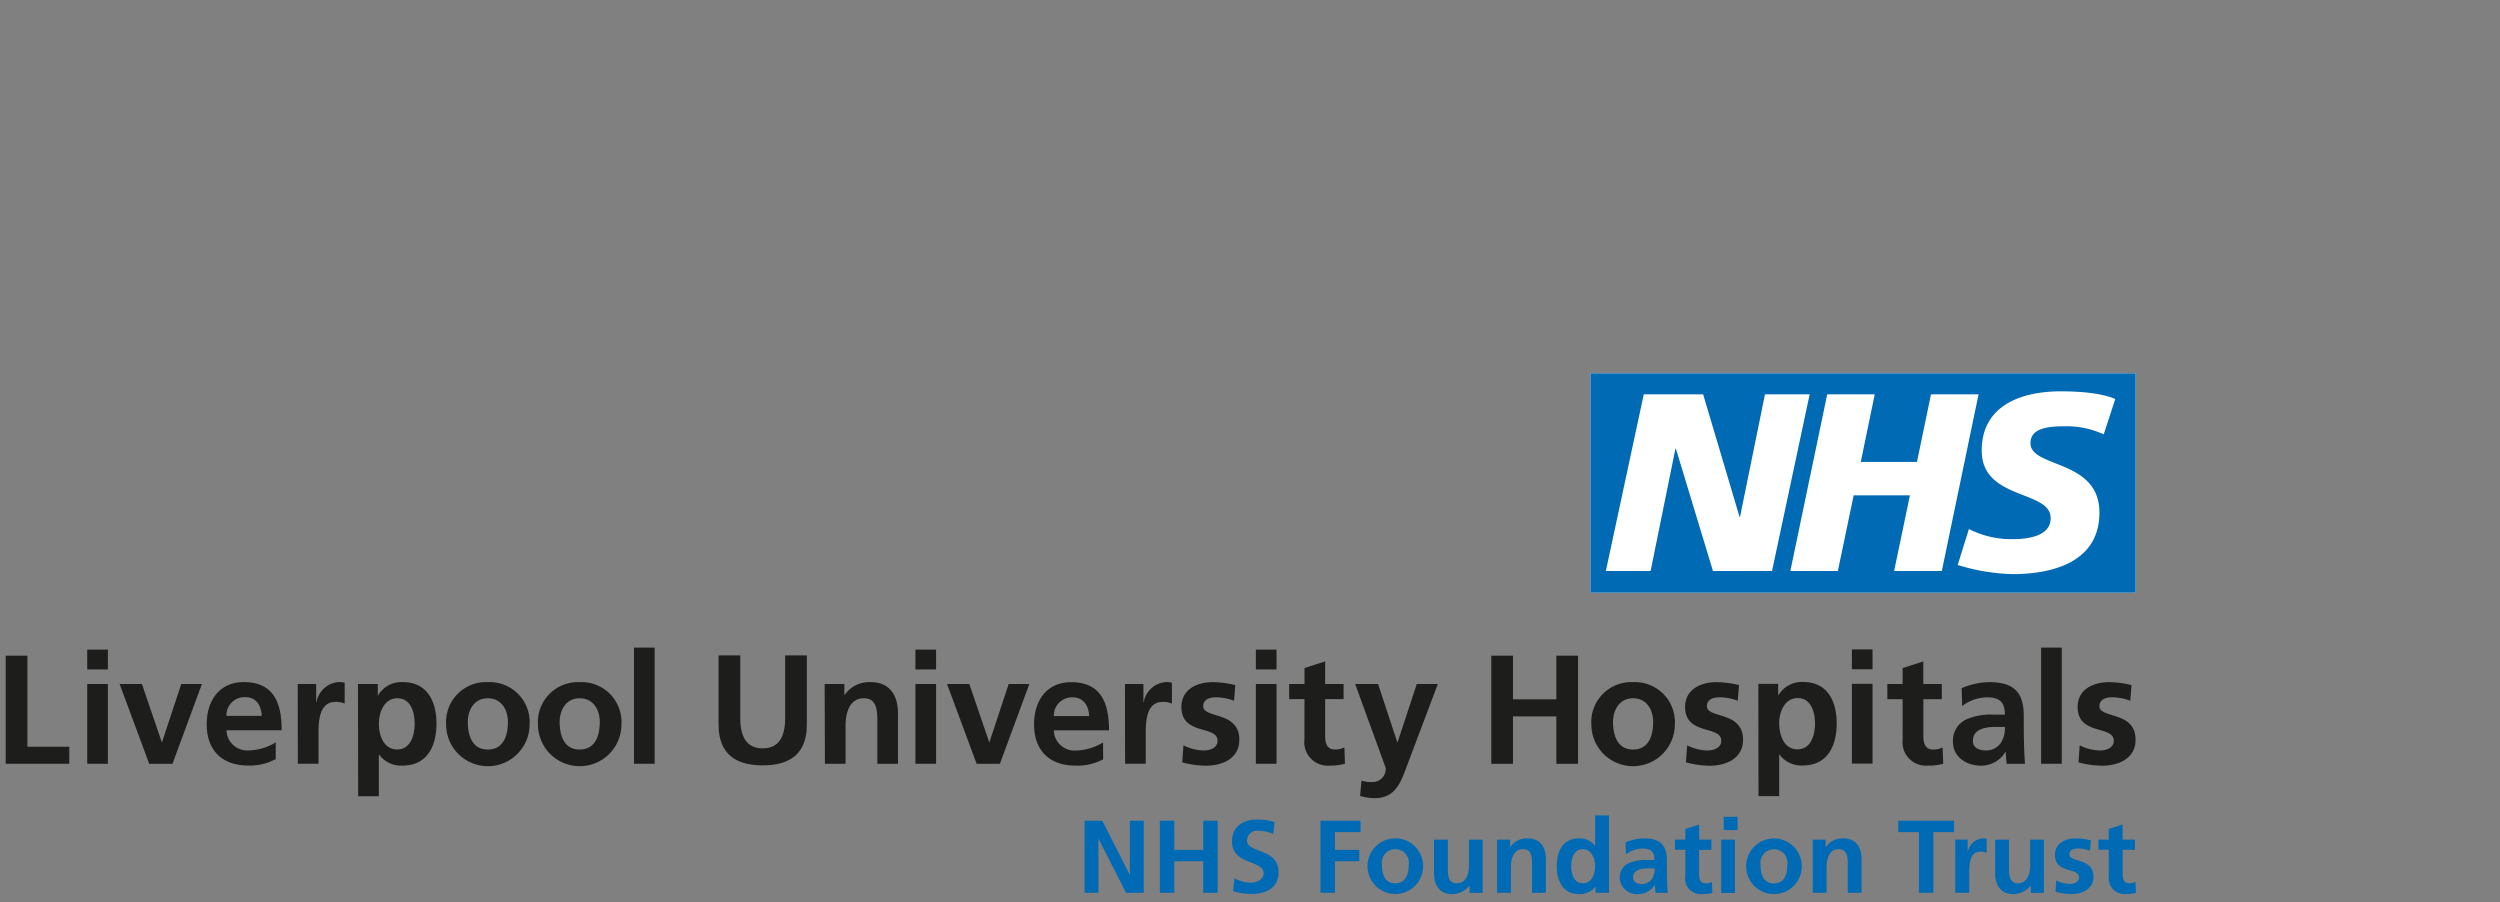 <?xml version="1.0" encoding="UTF-8"?> <svg xmlns="http://www.w3.org/2000/svg" xmlns:xlink="http://www.w3.org/1999/xlink" width="363" height="131" viewBox="0 0 363 131"><rect x="0" y="0" width="363" height="131" fill="#808080" stroke="none"/><defs><clipPath id="clip-path"><rect id="Rectangle_1883" data-name="Rectangle 1883" width="363" height="131" transform="translate(130 4683)" fill="#ffd1d1" opacity="0.728"></rect></clipPath></defs><g id="nhs-liverpool-university-logo" transform="translate(-130 -4683)" clip-path="url(#clip-path)"><g id="lft_logo" transform="translate(115.83 4724.691)"><path id="Path_3147" data-name="Path 3147" d="M432.92,195.045h2.009v-7.826h.03l3.988,7.826h2.564V184.58H439.5v7.826h-.03L435.5,184.58H432.92Zm10.93,0h2.1v-4.588h4.2v4.588h2.1V184.58h-2.1v4.228h-4.2V184.58h-2.1Zm16.639-10.27a7.9,7.9,0,0,0-2.5-.375c-1.844,0-3.658.855-3.658,3.194,0,3.463,4.588,2.624,4.588,4.633,0,.945-1.064,1.349-1.874,1.349a5.053,5.053,0,0,1-2.369-.645l-.195,1.874a9.221,9.221,0,0,0,2.684.4c2.114,0,3.928-.87,3.928-3.164,0-3.508-4.588-2.744-4.588-4.558a1.465,1.465,0,0,1,1.649-1.454,5.42,5.42,0,0,1,2.163.465l.195-1.724Zm6.687,10.27h2.1v-4.588h3.538v-1.649h-3.538v-2.579h3.718V184.58h-5.817ZM474,191.237a4.041,4.041,0,0,0,8.081,0,4.041,4.041,0,1,0-8.081,0Zm2.1-.24a1.969,1.969,0,1,1,3.883,0c0,1.289-.4,2.669-1.949,2.669S476.1,192.271,476.1,191Zm14.648-3.673h-2.009V191.1c0,.99-.315,2.564-1.769,2.564-1.289,0-1.3-1.274-1.3-2.219v-4.123h-2.009V192.2c0,1.739.795,3.029,2.624,3.029A3.22,3.22,0,0,0,488.8,194h.03v1.049h1.9v-7.721Zm2.069,7.721h2.009v-3.778c0-.99.315-2.564,1.769-2.564,1.289,0,1.3,1.274,1.3,2.219v4.123h2.009v-4.873c0-1.739-.795-3.029-2.624-3.029a2.882,2.882,0,0,0-2.534,1.229h-.03v-1.05h-1.9v7.721Zm10.765-3.883c0-1.035.375-2.459,1.664-2.459s1.8,1.379,1.8,2.459-.435,2.5-1.769,2.5S503.579,192.226,503.579,191.162Zm3.538,3.883h1.949V183.8h-2.009v4.423h-.03a2.744,2.744,0,0,0-2.309-1.08c-2.369,0-3.239,1.874-3.239,4.018s.87,4.063,3.239,4.063a2.867,2.867,0,0,0,2.369-1.05h.03Zm4.423-5.592a4.041,4.041,0,0,1,2.384-.84c1.185,0,1.739.42,1.739,1.664h-1.125a6.116,6.116,0,0,0-2.594.45,2.268,2.268,0,0,0-1.319,2.2,2.463,2.463,0,0,0,2.7,2.294,2.759,2.759,0,0,0,2.384-1.334h.03a9.4,9.4,0,0,0,.09,1.154H517.6c-.045-.6-.075-1.124-.09-1.724s-.03-1.154-.03-1.934v-.99c0-2.279-.974-3.253-3.328-3.253a6.912,6.912,0,0,0-2.684.585l.06,1.724Zm1.02,3.373c0-1.184,1.334-1.334,2.249-1.334h.87a2.56,2.56,0,0,1-.42,1.589,1.705,1.705,0,0,1-1.409.69c-.72,0-1.274-.285-1.274-.945Zm7.571-.09a2.271,2.271,0,0,0,2.444,2.5,5.284,5.284,0,0,0,1.5-.18l-.06-1.589a1.8,1.8,0,0,1-.915.21c-.75,0-.945-.615-.945-1.274v-3.6h1.784v-1.484h-1.78v-2.189l-2.009.645v1.544h-1.5v1.469h1.5v3.928Zm5.218,2.324h2.009v-7.736h-2.009v7.721Zm.375-9.131h2.009V184.01h-2.009Zm3.253,5.323a4.041,4.041,0,0,0,8.081,0,4.041,4.041,0,1,0-8.081,0Zm2.1-.24a1.969,1.969,0,1,1,3.883,0c0,1.289-.4,2.669-1.949,2.669S531.076,192.286,531.076,191.012Zm7.575,4.033h2.009v-3.778c0-.99.315-2.564,1.769-2.564,1.289,0,1.3,1.274,1.3,2.219v4.123h2.009v-4.873c0-1.739-.795-3.029-2.624-3.029a2.882,2.882,0,0,0-2.534,1.229h-.06v-1.05h-1.874Zm15.413,0h2.1v-8.816h3V184.58h-8.1v1.649h3Zm5.3,0h2.009v-2.834c0-1.124,0-3.149,1.634-3.149a2.046,2.046,0,0,1,.9.165V187.2a2.192,2.192,0,0,0-.615-.06,2.365,2.365,0,0,0-2.114,1.934h-.034v-1.754h-1.8v7.721Zm12.879-7.721h-2.028V191.1c0,.99-.315,2.564-1.769,2.564-1.289,0-1.3-1.274-1.3-2.219v-4.123h-2.009V192.2c0,1.739.795,3.029,2.624,3.029A3.22,3.22,0,0,0,570.286,194h.03v1.049h1.9v-7.721Zm6.792.1a9.251,9.251,0,0,0-2.189-.285c-1.574,0-3.029.75-3.029,2.4,0,2.789,3.493,1.754,3.493,3.268,0,.75-.81.945-1.319.945a4.412,4.412,0,0,1-1.979-.51l-.12,1.649a9,9,0,0,0,2.279.33c1.634,0,3.238-.72,3.238-2.519,0-2.789-3.493-2.009-3.493-3.239,0-.66.645-.855,1.185-.855a4.929,4.929,0,0,1,1.8.33l.135-1.5Zm2.594,5.293a2.271,2.271,0,0,0,2.444,2.5,5.285,5.285,0,0,0,1.5-.18l-.06-1.589a1.8,1.8,0,0,1-.915.21c-.75,0-.945-.615-.945-1.274v-3.6h1.784v-1.469h-1.8v-2.189l-2.009.645v1.544h-1.5v1.469h1.5v3.928Z" transform="translate(-261.272 -107.098)" fill="#006ab4"></path><rect id="Rectangle_1882" data-name="Rectangle 1882" width="79.156" height="31.875" transform="translate(245.106 12.49)" fill="#fff"></rect><path id="Path_3148" data-name="Path 3148" d="M708.056,44.39V12.53H628.9V44.39Zm-47.329-28.8-5.465,25.657h-8.576l-5.379-17.752h-.075l-3.6,17.752h-6.5l5.506-25.657h8.621l5.285,17.793h.071l3.621-17.793Zm24.525,0-5.337,25.657h-6.927l2.294-10.986h-8.167L664.82,41.245h-6.9l5.356-25.657h6.9l-2.028,9.817h8.16l2.035-9.817Zm19.84.7L703.427,21.4a13.063,13.063,0,0,0-5.686-1.173c-2.732,0-4.951.4-4.951,2.463,0,3.636,10.012,2.279,10.012,10.072,0,7.092-6.616,8.932-12.6,8.932a29.023,29.023,0,0,1-7.98-1.327l1.627-5.221a13.493,13.493,0,0,0,6.372,1.473c2.144,0,5.5-.4,5.5-3.051,0-4.123-10.012-2.575-10.012-9.813,0-6.619,5.84-8.6,11.492-8.6,3.179,0,6.17.334,7.905,1.124Z" transform="translate(-383.794 -0.025)" fill="#006ab4"></path><path id="Path_3149" data-name="Path 3149" d="M15,121.93h3.149v13.224h6.08v2.474H15Z" transform="translate(0 -68.419)" fill="#1d1d1b"></path><path id="Path_3150" data-name="Path 3150" d="M46.58,119.59h3v2.879h-3Zm0,4.993h3v11.582h-3Z" transform="translate(-19.743 -66.956)" fill="#1d1d1b"></path><path id="Path_3151" data-name="Path 3151" d="M59.12,132.91h3.239l2.879,8.434h.045l2.789-8.434h3L66.8,144.492H63.416Z" transform="translate(-27.583 -75.283)" fill="#1d1d1b"></path><path id="Path_3152" data-name="Path 3152" d="M102.883,143.357a7.958,7.958,0,0,1-3.973.937c-3.823,0-6.05-2.2-6.05-6,0-3.351,1.777-6.117,5.375-6.117,4.3,0,5.51,2.946,5.51,6.994H95.731a3.023,3.023,0,0,0,3.306,2.924,7.815,7.815,0,0,0,3.846-1.169Zm-2.024-6.275c-.09-1.462-.75-2.721-2.451-2.721a2.615,2.615,0,0,0-2.676,2.721Z" transform="translate(-48.676 -74.827)" fill="#1d1d1b"></path><path id="Path_3153" data-name="Path 3153" d="M128.12,132.432H130.8v2.624h.045a3.548,3.548,0,0,1,3.171-2.9,3.291,3.291,0,0,1,.922.09v3.036a3.07,3.07,0,0,0-1.349-.247c-2.451,0-2.451,3.059-2.451,4.723v4.258h-3Z" transform="translate(-70.72 -74.809)" fill="#1d1d1b"></path><path id="Path_3154" data-name="Path 3154" d="M151.46,132.46h2.879V134.1h.045a3.927,3.927,0,0,1,3.6-1.912c3.553,0,4.873,2.834,4.873,6.027s-1.3,6.091-4.925,6.091a3.954,3.954,0,0,1-3.4-1.593h-.045v6.046h-3Zm3.036,5.757c0,1.642.652,3.748,2.654,3.748s2.541-2.159,2.541-3.748-.54-3.688-2.5-3.688S154.5,136.617,154.5,138.217Z" transform="translate(-85.311 -74.833)" fill="#1d1d1b"></path><path id="Path_3155" data-name="Path 3155" d="M191.65,132.19a5.8,5.8,0,0,1,6.072,6.14,6.061,6.061,0,0,1-12.122,0A5.8,5.8,0,0,1,191.65,132.19Zm0,9.783c2.316,0,2.924-2.069,2.924-4,0-1.777-.945-3.441-2.924-3.441s-2.9,1.713-2.9,3.441C188.749,139.881,189.356,141.973,191.65,141.973Z" transform="translate(-106.655 -74.833)" fill="#1d1d1b"></path><path id="Path_3156" data-name="Path 3156" d="M227.23,132.19a5.8,5.8,0,0,1,6.072,6.14,6.061,6.061,0,0,1-12.122,0A5.8,5.8,0,0,1,227.23,132.19Zm0,9.783c2.316,0,2.924-2.069,2.924-4,0-1.777-.945-3.441-2.924-3.441s-2.9,1.709-2.9,3.441C224.329,139.881,224.936,141.973,227.23,141.973Z" transform="translate(-128.898 -74.833)" fill="#1d1d1b"></path><path id="Path_3157" data-name="Path 3157" d="M258.38,118.81h3v16.867h-3Z" transform="translate(-152.155 -66.468)" fill="#1d1d1b"></path><path id="Path_3158" data-name="Path 3158" d="M291.14,121.84h3.149V130.9c0,2.676.855,4.43,3.261,4.43s3.261-1.754,3.261-4.43V121.84h3.149v10.027c0,4.206-2.384,5.937-6.41,5.937s-6.41-1.732-6.41-5.937Z" transform="translate(-172.635 -68.363)" fill="#1d1d1b"></path><path id="Path_3159" data-name="Path 3159" d="M332.24,132.46H335.1v1.574h.052a4.326,4.326,0,0,1,3.8-1.844c2.744,0,3.936,1.934,3.936,4.543v7.309h-3v-6.185c0-1.417-.022-3.328-1.957-3.328-2.182,0-2.654,2.361-2.654,3.846v5.667h-3Z" transform="translate(-198.33 -74.833)" fill="#1d1d1b"></path><path id="Path_3160" data-name="Path 3160" d="M367.4,119.59h3v2.879h-3Zm0,4.993h3v11.582h-3Z" transform="translate(-220.311 -66.956)" fill="#1d1d1b"></path><path id="Path_3161" data-name="Path 3161" d="M379.64,132.91h3.239l2.879,8.434h.045l2.789-8.434h3l-4.273,11.582h-3.381Z" transform="translate(-227.963 -75.283)" fill="#1d1d1b"></path><path id="Path_3162" data-name="Path 3162" d="M423.39,143.4a7.958,7.958,0,0,1-3.981.918c-3.823,0-6.05-2.2-6.05-6,0-3.351,1.777-6.117,5.375-6.117,4.3,0,5.51,2.946,5.51,6.994h-8.021a3.023,3.023,0,0,0,3.306,2.924,7.815,7.815,0,0,0,3.846-1.169Zm-2.024-6.275c-.09-1.462-.75-2.721-2.451-2.721a2.616,2.616,0,0,0-2.676,2.721Z" transform="translate(-249.044 -74.839)" fill="#1d1d1b"></path><path id="Path_3163" data-name="Path 3163" d="M448.58,132.432h2.676v2.624h.045a3.548,3.548,0,0,1,3.171-2.9,3.291,3.291,0,0,1,.922.09v3.036a3.07,3.07,0,0,0-1.349-.247c-2.451,0-2.451,3.059-2.451,4.723v4.258h-3Z" transform="translate(-271.063 -74.809)" fill="#1d1d1b"></path><path id="Path_3164" data-name="Path 3164" d="M478.079,134.889a7.391,7.391,0,0,0-2.7-.495c-.81,0-1.777.292-1.777,1.282,0,1.844,5.248.675,5.248,4.873,0,2.7-2.406,3.775-4.873,3.775a13.667,13.667,0,0,1-3.418-.491l.18-2.474a6.62,6.62,0,0,0,2.969.75c.75,0,1.979-.292,1.979-1.417,0-2.271-5.248-.72-5.248-4.9,0-2.5,2.181-3.6,4.543-3.6a13.869,13.869,0,0,1,3.283.427Z" transform="translate(-284.729 -74.833)" fill="#1d1d1b"></path><path id="Path_3165" data-name="Path 3165" d="M499.28,119.59h3v2.879h-3Zm0,4.993h3v11.582h-3Z" transform="translate(-302.759 -66.956)" fill="#1d1d1b"></path><path id="Path_3166" data-name="Path 3166" d="M514.406,129.617H512.18v-2.2h2.227V125.1l3-.967v3.283h2.676v2.2h-2.676v5.4c0,.99.27,1.912,1.417,1.912a2.691,2.691,0,0,0,1.372-.315l.09,2.384a7.928,7.928,0,0,1-2.227.27,3.4,3.4,0,0,1-3.666-3.748Z" transform="translate(-310.824 -69.794)" fill="#1d1d1b"></path><path id="Path_3167" data-name="Path 3167" d="M543.857,141.356h.045l2.789-8.456h3.059l-4.34,11.492c-.967,2.564-1.664,5.083-4.813,5.083a7.676,7.676,0,0,1-2.137-.315l.2-2.226a4.442,4.442,0,0,0,1.552.2,1.885,1.885,0,0,0,1.957-2.069L537.74,132.9h3.328Z" transform="translate(-326.803 -75.277)" fill="#1d1d1b"></path><path id="Path_3168" data-name="Path 3168" d="M590.48,121.93h3.149v6.342h6.3V121.93h3.148v15.7h-3.148v-6.882h-6.3v6.882H590.48Z" transform="translate(-359.775 -68.419)" fill="#1d1d1b"></path><path id="Path_3169" data-name="Path 3169" d="M635.29,132.19a5.8,5.8,0,0,1,6.072,6.14,6.061,6.061,0,0,1-12.122,0A5.8,5.8,0,0,1,635.29,132.19Zm0,9.783c2.316,0,2.924-2.069,2.924-4,0-1.777-.945-3.441-2.924-3.441s-2.9,1.709-2.9,3.441C632.388,139.881,633,141.973,635.29,141.973Z" transform="translate(-384.006 -74.833)" fill="#1d1d1b"></path><path id="Path_3170" data-name="Path 3170" d="M673.2,134.889a7.392,7.392,0,0,0-2.7-.495c-.81,0-1.777.292-1.777,1.282,0,1.844,5.248.675,5.248,4.873,0,2.7-2.406,3.775-4.873,3.775a13.667,13.667,0,0,1-3.418-.491l.18-2.474a6.62,6.62,0,0,0,2.969.75c.75,0,1.979-.292,1.979-1.417,0-2.271-5.248-.72-5.248-4.9,0-2.5,2.181-3.6,4.543-3.6a13.869,13.869,0,0,1,3.284.427Z" transform="translate(-406.713 -74.833)" fill="#1d1d1b"></path><path id="Path_3171" data-name="Path 3171" d="M693.92,132.4H696.8v1.642h.045a3.927,3.927,0,0,1,3.6-1.912c3.55,0,4.854,2.834,4.854,6.027s-1.3,6.095-4.921,6.095a3.958,3.958,0,0,1-3.4-1.6h-.03v6.05h-3Zm3.036,5.757c0,1.642.652,3.748,2.654,3.748s2.541-2.159,2.541-3.748-.54-3.688-2.5-3.688-2.706,2.069-2.706,3.688Z" transform="translate(-424.442 -74.796)" fill="#1d1d1b"></path><path id="Path_3172" data-name="Path 3172" d="M730.16,119.52h3V122.4h-3Zm0,4.993h3v11.582h-3Z" transform="translate(-447.099 -66.912)" fill="#1d1d1b"></path><path id="Path_3173" data-name="Path 3173" d="M746.123,129.637H743.9v-2.2h2.223v-2.316l3-.967v3.283h2.687v2.2h-2.676v5.4c0,.99.27,1.912,1.417,1.912a2.691,2.691,0,0,0,1.372-.315l.09,2.384a7.942,7.942,0,0,1-2.226.266,3.4,3.4,0,0,1-3.666-3.748Z" transform="translate(-455.689 -69.807)" fill="#1d1d1b"></path><path id="Path_3174" data-name="Path 3174" d="M770.589,133.067a10.369,10.369,0,0,1,4.026-.877c3.531,0,4.993,1.462,4.993,4.873v1.5c0,1.169.023,2.047.045,2.9s.067,1.683.135,2.586h-2.654a14.1,14.1,0,0,1-.135-1.732h-.045a4.123,4.123,0,0,1-3.576,2c-2.047,0-4.048-1.233-4.048-3.437a3.4,3.4,0,0,1,1.979-3.306,9.155,9.155,0,0,1,3.891-.675h1.664c0-1.874-.832-2.5-2.624-2.5a6.061,6.061,0,0,0-3.576,1.259Zm3.531,9.041a2.56,2.56,0,0,0,2.114-1.035,3.838,3.838,0,0,0,.63-2.384h-1.286c-1.349,0-3.351.225-3.351,2C772.2,141.681,773.041,142.108,774.12,142.108Z" transform="translate(-471.587 -74.833)" fill="#1d1d1b"></path><path id="Path_3175" data-name="Path 3175" d="M803.47,118.81h3v16.867h-3Z" transform="translate(-492.93 -66.468)" fill="#1d1d1b"></path><path id="Path_3176" data-name="Path 3176" d="M825.259,134.889a7.392,7.392,0,0,0-2.7-.495c-.81,0-1.777.292-1.777,1.282,0,1.844,5.248.675,5.248,4.873,0,2.7-2.406,3.775-4.873,3.775a13.614,13.614,0,0,1-3.415-.491l.176-2.474a6.631,6.631,0,0,0,2.969.75c.75,0,1.979-.292,1.979-1.417,0-2.271-5.248-.72-5.248-4.9,0-2.5,2.182-3.6,4.543-3.6a13.868,13.868,0,0,1,3.284.427Z" transform="translate(-501.776 -74.833)" fill="#1d1d1b"></path></g></g></svg> 